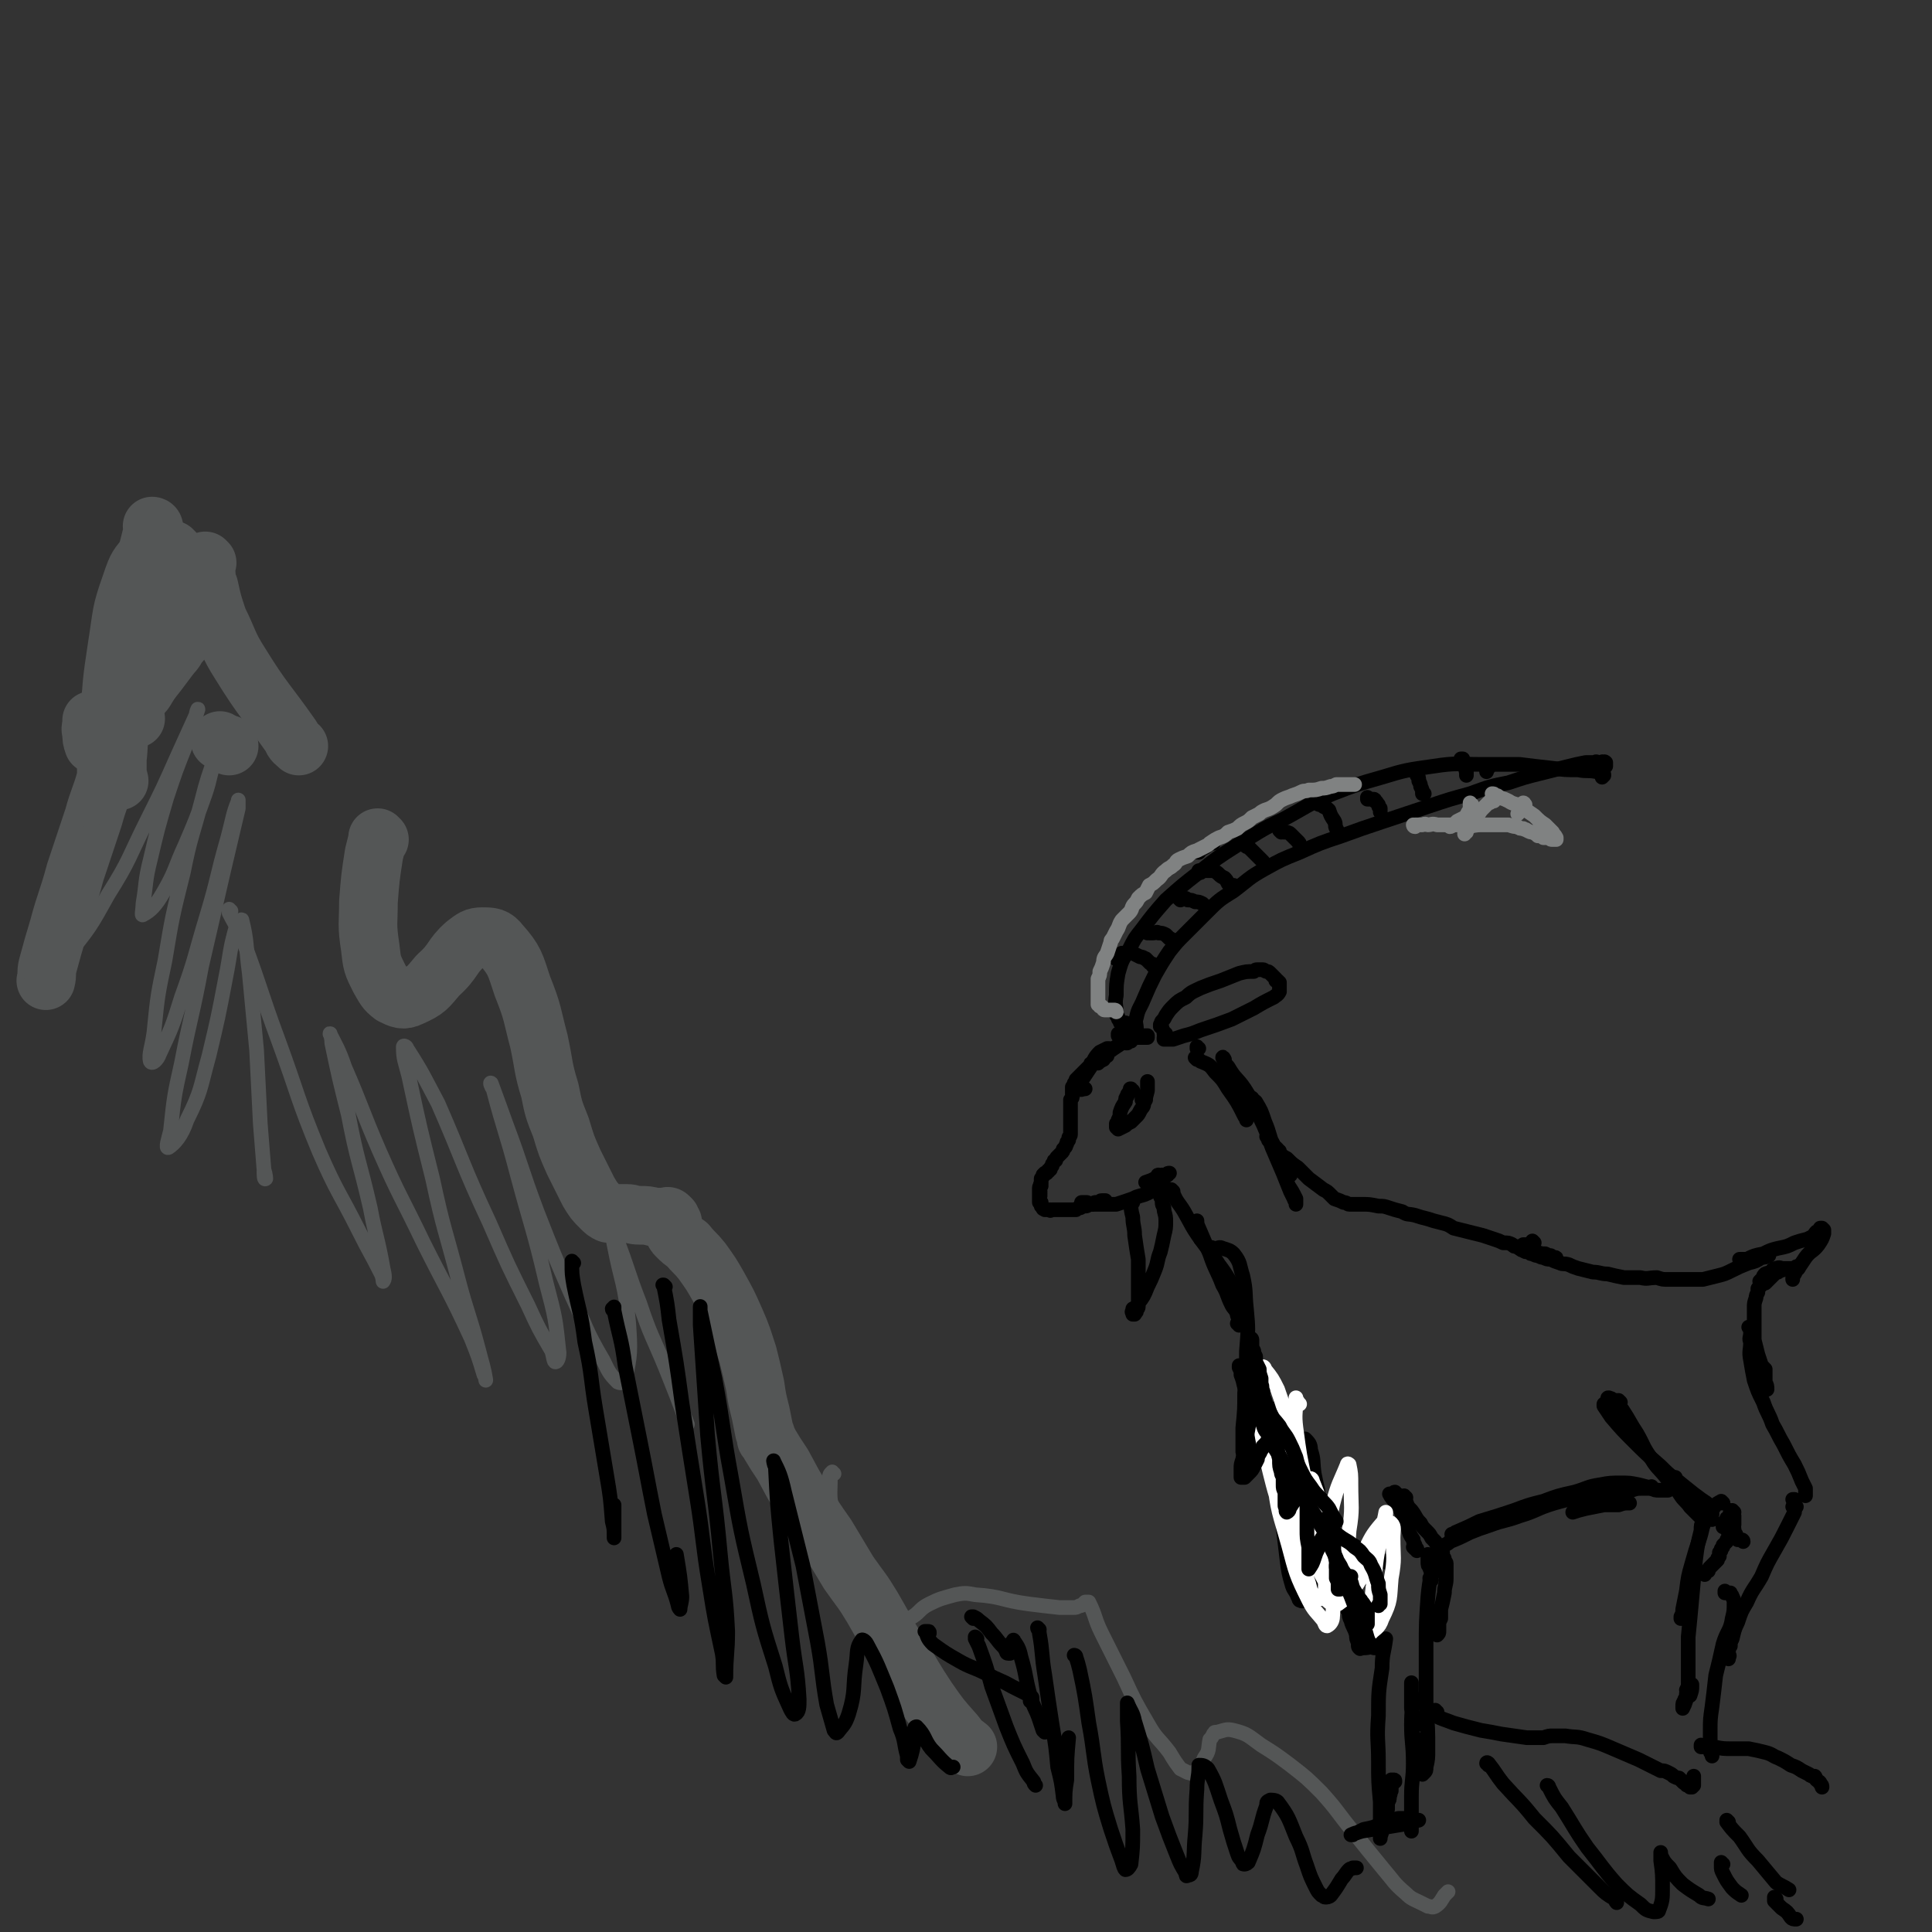 <svg viewBox='0 0 1054 1054' version='1.1' xmlns='http://www.w3.org/2000/svg' xmlns:xlink='http://www.w3.org/1999/xlink'><rect x="0" y="0" width="1054" height="1054" fill="#333333" stroke="none"/><g fill='none' stroke='rgb(84,86,86)' stroke-width='32' stroke-linecap='round' stroke-linejoin='round'><path d='M74,392c0,0 0,-1 -1,-1 0,0 0,0 0,0 -2,2 -2,1 -3,3 -4,3 -4,3 -6,8 -3,4 -2,5 -3,10 -1,3 -1,3 -2,6 0,1 0,1 -1,1 0,1 0,1 0,1 0,0 0,0 0,0 0,2 0,2 0,4 -3,11 -4,11 -7,22 -5,15 -5,15 -10,30 -4,15 -5,15 -9,30 -3,10 -3,10 -6,21 -1,4 0,4 -1,8 '/><path d='M65,426c0,-1 -1,-1 -1,-1 0,-1 0,-1 0,-1 0,-5 0,-5 0,-10 1,-8 0,-8 2,-15 1,-6 2,-7 5,-12 3,-6 4,-5 8,-10 3,-5 3,-5 7,-10 3,-4 3,-4 6,-8 3,-4 3,-3 5,-7 2,-2 2,-2 3,-4 0,-3 0,-3 1,-5 0,-3 0,-3 0,-5 0,-3 0,-3 0,-6 1,-3 1,-3 2,-6 0,-3 0,-3 1,-6 '/><path d='M113,307c0,0 -1,-1 -1,-1 0,0 0,0 0,0 0,0 0,0 0,1 0,1 0,1 0,2 1,6 0,6 2,11 2,9 2,9 5,18 6,12 5,13 12,24 13,21 14,20 28,40 1,3 2,3 4,5 '/><path d='M207,458c0,0 -1,-1 -1,-1 0,0 0,0 0,1 -1,4 -1,4 -2,8 -2,13 -2,13 -3,26 0,12 -1,12 1,25 1,9 1,9 5,17 3,5 3,6 7,9 4,2 6,3 10,1 9,-4 9,-5 15,-12 9,-8 7,-10 15,-17 4,-3 5,-4 9,-4 5,0 7,0 10,4 8,9 8,11 12,23 6,15 5,15 9,30 3,14 2,14 6,27 2,10 2,10 6,20 3,10 3,10 7,19 4,8 4,8 8,16 3,5 3,5 7,9 2,2 2,2 4,3 1,0 1,0 2,0 2,0 2,0 3,0 1,0 1,0 3,0 1,0 1,0 2,0 3,0 3,1 7,1 4,0 4,0 8,1 2,0 2,0 4,0 1,0 1,0 3,0 0,0 0,-1 1,0 0,0 0,0 1,1 0,0 0,0 0,0 0,1 0,1 1,2 0,2 0,2 1,4 0,2 0,2 1,3 3,3 3,3 6,5 4,5 4,4 8,9 5,7 5,7 9,14 5,9 5,9 9,18 4,9 4,10 7,19 2,8 2,8 4,17 1,7 1,7 3,15 1,5 1,5 2,10 1,2 1,2 1,4 1,1 1,1 2,3 3,5 3,5 7,11 5,9 5,10 11,19 6,10 6,10 13,20 6,10 6,10 12,20 7,10 7,9 13,19 7,12 7,13 14,24 8,13 8,14 16,26 7,10 7,10 15,19 3,4 3,4 7,7 '/><path d='M125,407c0,0 0,-1 -1,-1 0,0 1,0 0,0 0,0 -1,0 -1,0 -2,-1 -1,-1 -3,-2 '/><path d='M95,301c-1,0 -1,-1 -1,-1 -1,0 0,0 0,1 '/><path d='M84,288c0,0 -1,-1 -1,-1 0,0 1,0 1,1 -1,3 -1,3 -2,7 -3,12 -3,12 -6,24 -4,16 -3,16 -7,32 -4,14 -4,14 -8,28 -3,10 -3,10 -6,19 -1,4 -1,4 -3,7 -1,1 -1,1 -1,1 -1,-3 -1,-3 -1,-6 -1,-3 0,-3 0,-6 0,0 0,-1 0,-1 0,2 0,3 1,7 '/></g>
<g fill='none' stroke='rgb(84,86,86)' stroke-width='8' stroke-linecap='round' stroke-linejoin='round'><path d='M83,290c0,0 0,-1 -1,-1 0,0 0,0 -1,0 -4,2 -6,0 -8,4 -8,9 -9,10 -13,22 -6,17 -5,17 -8,36 -3,20 -3,20 -4,41 -1,15 -1,15 -1,31 0,7 1,7 2,14 1,2 1,1 2,3 0,1 0,1 0,1 -1,6 0,6 -2,12 -5,13 -5,13 -11,26 -6,16 -7,16 -13,33 -4,11 -5,11 -8,23 0,2 0,6 2,5 8,-6 10,-8 17,-18 13,-16 13,-16 23,-34 12,-19 11,-20 21,-40 9,-18 9,-18 17,-36 5,-11 5,-11 10,-22 0,-1 1,-4 1,-3 -2,6 -3,9 -6,18 -6,15 -6,15 -11,30 -5,17 -5,17 -9,34 -3,12 -2,12 -4,24 0,3 -1,7 0,6 4,-2 7,-5 11,-12 7,-12 6,-13 12,-26 6,-14 6,-14 11,-28 3,-9 2,-9 5,-17 0,-1 1,-3 0,-2 -3,9 -4,11 -7,23 -5,19 -6,19 -10,39 -6,24 -6,24 -10,48 -4,19 -4,19 -6,39 -1,8 -3,12 -2,16 1,2 4,-1 5,-4 7,-15 7,-15 12,-31 8,-22 7,-22 14,-45 6,-20 5,-20 11,-41 3,-11 3,-14 6,-21 0,-2 0,2 0,4 -4,17 -4,17 -8,34 -6,26 -6,26 -12,52 -5,27 -6,27 -11,53 -4,18 -4,18 -6,37 -1,4 -3,10 -1,9 3,-2 7,-6 10,-15 8,-16 7,-17 12,-35 5,-21 5,-21 9,-42 3,-15 2,-15 6,-29 1,-2 3,-4 3,-3 3,12 2,14 4,29 2,21 2,21 4,42 1,20 1,20 2,40 1,13 1,13 2,25 1,3 1,5 1,5 -1,1 -1,-2 -1,-4 '/><path d='M126,497c0,0 -1,-1 -1,-1 0,0 0,0 0,1 1,0 0,0 0,1 4,8 5,8 8,16 10,27 9,27 19,54 11,30 10,31 22,60 10,23 11,22 22,44 6,12 6,11 12,23 1,2 1,5 1,4 1,-1 1,-3 0,-7 -3,-17 -4,-17 -7,-33 -6,-26 -7,-25 -12,-51 -5,-20 -5,-20 -9,-39 0,-3 -1,-6 -1,-5 3,6 5,9 8,18 10,23 9,23 19,46 11,25 12,25 24,50 13,26 14,26 26,52 4,10 4,10 7,20 1,1 1,3 1,3 -1,-7 -2,-9 -4,-17 -5,-19 -6,-19 -11,-38 -7,-27 -8,-27 -14,-55 -7,-28 -7,-28 -13,-56 -2,-8 -3,-9 -3,-16 0,-1 2,0 2,1 9,14 9,15 17,30 14,32 13,33 28,65 10,23 10,23 21,45 6,13 6,13 13,25 1,3 1,6 2,6 1,0 2,-2 2,-5 -2,-19 -2,-19 -7,-38 -7,-30 -8,-30 -16,-60 -6,-23 -7,-23 -13,-46 -1,-1 -2,-4 -1,-3 3,8 4,11 8,22 9,24 8,24 17,48 9,23 9,23 19,46 8,17 7,18 17,35 3,6 3,7 8,12 2,1 4,0 4,-1 3,-14 3,-16 2,-31 -2,-22 -4,-22 -8,-43 -1,-6 -3,-12 -2,-13 0,-1 2,5 3,9 7,18 6,18 13,36 6,18 7,18 14,35 6,15 6,15 12,31 '/><path d='M455,804c-1,0 -1,-1 -1,-1 -1,1 -2,2 -1,3 0,10 -1,11 2,20 4,11 4,11 10,21 6,9 7,9 13,18 4,6 3,6 7,12 1,3 1,3 3,5 0,1 0,2 1,2 3,0 4,1 7,-1 6,-3 5,-5 11,-8 6,-3 7,-3 14,-5 5,-1 6,-1 11,0 15,1 14,3 29,5 8,1 8,1 17,2 4,0 4,0 8,0 1,0 1,0 3,-1 1,0 1,0 2,-1 0,0 0,0 1,-1 0,0 0,0 0,0 1,0 1,0 1,0 0,0 0,0 0,0 1,0 1,0 1,0 4,8 3,9 7,17 6,12 6,12 12,24 6,13 6,13 13,25 5,9 6,8 12,16 3,5 3,5 6,9 2,1 2,1 4,2 1,0 2,1 3,0 4,-3 4,-3 6,-8 3,-4 2,-5 3,-10 1,-1 1,-1 2,-3 1,-1 0,-1 2,-1 4,-1 5,-2 9,-1 8,2 8,3 15,8 8,5 8,5 16,11 9,7 9,7 17,15 9,10 8,10 17,21 8,10 8,10 17,21 6,7 5,7 12,13 3,3 4,3 8,5 2,1 2,1 4,2 2,0 2,1 4,0 3,-2 3,-3 5,-6 1,-1 1,-1 2,-2 '/></g>
<g fill='none' stroke='rgb(0,0,0)' stroke-width='8' stroke-linecap='round' stroke-linejoin='round'><path d='M619,565c0,0 -1,-1 -1,-1 0,0 0,0 0,0 0,1 0,0 0,1 0,0 0,0 0,1 -1,0 -1,0 -1,0 '/><path d='M617,568c0,-1 0,-1 -1,-1 0,0 1,0 1,0 0,0 0,0 0,0 0,0 0,0 0,0 -1,0 -1,1 -1,1 -1,0 -1,0 -1,1 0,0 0,0 -1,0 '/><path d='M616,568c0,0 -1,0 -1,-1 0,0 0,1 0,1 0,0 0,0 -1,0 -1,0 -1,0 -2,1 -3,2 -3,2 -6,4 -2,1 -2,2 -4,3 -1,1 -1,1 -1,2 -1,1 -1,1 -2,2 0,0 0,0 0,0 1,-1 1,-1 3,-2 '/><path d='M606,573c0,-1 -1,-1 -1,-1 0,0 0,0 0,0 0,0 0,0 0,0 0,0 0,0 -1,0 -2,1 -2,1 -4,2 -3,3 -3,4 -5,8 -2,3 -2,3 -4,6 -1,1 -1,1 -1,3 -1,1 -1,1 -1,2 0,1 0,1 0,1 1,1 1,0 3,0 '/><path d='M604,576c0,-1 -1,-1 -1,-1 0,-1 1,0 1,0 0,0 -1,0 -1,0 0,0 0,0 0,0 0,0 0,0 0,0 0,0 0,0 -1,0 0,1 0,1 0,1 -1,1 -1,1 -2,1 -1,1 -1,0 -2,1 -1,1 -1,1 -2,2 -1,0 -1,0 -1,1 -1,1 -1,1 -2,2 -1,1 -1,1 -2,2 -1,1 -1,1 -2,2 -1,1 -1,1 -2,2 0,1 0,1 -1,2 0,1 0,1 -1,2 0,1 0,1 0,2 0,1 0,1 0,2 0,1 0,1 0,1 0,1 0,1 -1,2 0,1 0,1 0,2 0,1 0,1 0,2 0,1 0,1 0,1 0,2 0,2 0,3 0,1 0,1 0,2 0,1 0,1 0,1 0,1 0,1 0,1 0,1 0,1 0,2 0,0 0,0 0,1 0,1 0,1 0,2 0,1 0,1 0,2 0,1 -1,1 -1,2 0,0 0,0 0,1 -1,1 -1,1 -1,2 -1,1 0,1 -1,2 0,0 0,0 -1,1 0,1 0,1 -1,2 -1,1 -1,1 -2,2 -1,1 -1,1 -1,2 -1,0 -1,0 -1,1 -1,1 -1,1 -1,2 -1,1 -1,1 -1,2 -1,0 -1,0 -1,1 -1,0 -1,0 -1,1 -1,0 -1,0 -1,0 -1,1 -1,1 -1,1 0,1 0,1 -1,2 0,0 0,0 0,0 0,0 0,0 0,0 0,1 0,1 0,1 0,1 0,1 0,1 0,1 0,1 0,1 -1,0 0,1 0,1 0,0 -1,0 -1,1 0,0 0,0 0,1 0,0 0,0 0,0 0,1 0,1 0,1 0,0 0,0 0,0 0,0 0,0 0,0 1,0 0,0 0,0 0,0 0,0 0,0 0,0 0,0 0,0 1,1 0,0 0,0 0,0 0,0 0,0 0,1 0,1 0,1 0,0 0,0 0,0 0,0 0,0 0,0 1,0 0,0 0,0 0,-1 0,0 0,0 0,0 0,0 0,0 0,0 0,0 0,0 1,1 0,0 0,0 0,0 0,0 0,0 0,0 0,0 0,1 0,0 0,0 0,0 0,0 0,0 0,0 0,0 0,0 0,0 0,0 0,0 0,0 1,1 0,0 0,0 0,0 0,0 0,0 0,0 0,1 0,1 0,0 0,0 0,0 0,0 0,0 0,0 0,1 0,1 0,1 0,0 0,0 0,0 0,0 0,0 0,1 0,0 0,0 0,0 0,0 0,0 0,1 0,0 0,0 1,0 0,1 0,1 0,1 0,0 0,0 0,0 0,1 0,1 0,1 0,0 0,0 1,1 0,0 0,0 0,0 0,1 0,0 1,1 0,0 0,0 1,0 0,0 0,0 1,0 0,0 0,0 1,0 0,1 0,0 1,0 1,0 1,0 2,0 1,0 1,0 2,0 1,0 1,0 2,0 0,0 0,0 1,0 1,0 1,0 2,0 1,0 1,0 2,0 1,0 1,0 2,0 1,-1 1,-1 2,-1 1,0 1,-1 1,-1 1,0 1,0 2,0 1,0 1,0 2,-1 1,0 1,0 2,0 1,-1 1,-1 2,-1 0,0 0,0 1,0 1,0 1,-1 2,-1 0,0 0,0 1,0 0,0 0,0 0,0 0,0 0,0 1,0 0,0 0,0 0,0 0,0 0,0 0,0 0,0 0,0 0,0 0,0 0,0 0,0 '/><path d='M591,657c0,0 -1,-1 -1,-1 0,0 0,0 0,0 0,1 0,0 0,0 0,0 0,0 0,0 0,1 0,0 0,0 0,0 0,0 0,0 0,0 0,0 0,0 0,1 0,0 0,0 0,0 0,0 0,0 0,0 0,0 0,0 0,1 0,0 0,0 0,0 0,0 0,0 0,0 0,0 0,0 0,1 0,0 0,0 0,0 0,0 0,0 0,0 0,0 0,0 0,0 0,0 0,0 1,0 1,0 1,0 1,0 1,0 1,0 1,0 1,0 1,0 1,1 1,1 2,1 1,0 1,0 2,0 1,0 1,0 2,0 2,0 2,0 3,0 4,0 4,0 7,0 3,-1 3,-1 6,-2 3,-1 3,-1 5,-2 3,-1 4,-1 6,-2 2,-1 2,-1 3,-3 1,-1 1,-1 2,-1 1,-1 1,-1 2,-2 0,0 0,0 0,-1 1,0 1,0 1,-1 0,0 0,0 0,0 0,0 0,0 0,0 1,0 1,0 1,0 0,0 0,0 0,0 0,-1 0,-1 0,-1 -2,1 -2,0 -5,1 -2,1 -2,1 -5,2 '/><path d='M611,565c0,0 -1,-1 -1,-1 0,0 0,1 0,1 0,0 0,0 0,0 1,0 1,0 1,0 1,0 1,0 1,0 1,0 1,0 1,0 1,0 1,0 2,0 1,0 1,0 2,0 1,0 1,0 2,0 1,0 1,0 1,0 1,0 1,0 1,0 1,0 1,0 1,0 1,0 1,0 1,0 1,0 1,0 1,0 0,0 0,0 1,0 0,0 0,0 1,0 0,0 0,0 0,0 0,0 0,0 0,0 0,0 0,0 0,0 0,0 0,0 0,1 0,0 0,0 0,0 -1,0 -1,0 -1,0 -1,0 -1,0 -1,0 -1,0 -1,0 -1,0 0,0 0,0 0,0 0,0 0,0 0,0 0,0 0,0 -1,0 0,0 0,0 0,0 0,0 0,0 0,0 0,0 0,0 0,0 -1,0 -1,0 -1,0 0,0 0,0 0,0 0,0 0,0 0,0 0,0 0,0 0,0 0,0 0,0 -1,0 0,0 0,0 0,0 0,0 0,0 0,0 0,0 0,0 0,0 0,0 0,0 0,0 0,0 0,0 0,0 0,0 -1,-1 -1,-1 0,0 0,1 1,1 '/><path d='M634,561c0,0 0,-1 -1,-1 0,0 0,0 0,0 0,0 0,0 0,0 0,0 0,0 0,-1 1,-1 0,-1 1,-2 1,-1 1,-1 2,-3 2,-3 2,-3 4,-5 3,-3 3,-3 7,-5 3,-3 4,-3 8,-5 5,-2 5,-2 11,-4 5,-2 5,-2 10,-4 4,-1 4,-1 8,-1 1,-1 1,-1 2,-1 2,0 2,0 3,0 1,0 1,1 2,1 1,0 1,0 2,1 0,0 0,0 1,1 0,0 0,0 1,1 0,0 0,0 1,1 0,0 0,0 0,1 1,0 1,0 1,0 1,1 1,1 1,1 0,1 0,1 0,2 0,0 0,0 0,1 0,1 0,1 0,2 -1,2 -2,2 -3,3 -6,3 -6,3 -11,6 -6,3 -6,3 -12,6 -8,3 -8,3 -17,6 -5,2 -5,2 -9,3 -3,1 -3,1 -6,2 -1,0 -1,0 -3,0 0,0 0,0 -1,0 0,0 -1,0 -1,0 0,0 0,0 0,-1 0,0 0,0 1,0 0,-1 0,-1 0,-1 0,-1 0,-1 0,-1 0,0 -1,0 -1,0 0,0 0,0 0,0 1,0 0,-1 0,-1 '/><path d='M615,559c-1,0 -1,-1 -1,-1 -1,0 0,0 0,1 0,0 0,0 0,0 -1,0 -1,0 -1,0 0,0 0,0 0,0 -1,-1 -1,0 -1,-1 -1,0 -1,0 -1,-1 -1,-1 -1,-1 -1,-2 -1,-1 -1,-1 -1,-2 0,-5 -1,-5 0,-10 0,-6 0,-6 1,-12 2,-7 2,-7 6,-13 3,-6 3,-6 7,-11 6,-8 6,-8 13,-16 9,-8 9,-8 18,-15 10,-8 10,-8 21,-15 12,-7 12,-8 25,-14 13,-7 13,-8 27,-14 13,-5 13,-5 27,-9 13,-4 14,-4 28,-6 13,-2 13,-1 26,-1 10,0 10,0 21,0 8,1 8,1 17,2 8,1 8,1 15,1 5,1 5,0 10,1 1,0 1,0 2,1 1,0 1,0 1,0 1,0 1,0 1,1 0,0 0,0 -1,1 0,0 0,0 0,0 '/><path d='M620,565c0,0 0,-1 -1,-1 0,0 1,1 1,1 0,0 0,0 0,0 0,0 0,0 0,-1 0,-1 0,-1 0,-2 0,-4 -1,-4 0,-7 1,-5 2,-5 4,-10 3,-7 3,-7 6,-13 4,-7 4,-7 8,-13 4,-5 4,-5 8,-9 6,-6 6,-6 12,-12 7,-7 7,-7 15,-12 8,-6 8,-7 17,-12 9,-5 9,-5 19,-9 11,-5 11,-5 23,-9 11,-4 11,-4 23,-8 12,-4 12,-4 24,-8 12,-4 12,-4 23,-7 11,-4 11,-4 21,-6 9,-3 9,-3 17,-5 8,-2 8,-2 16,-4 4,-1 4,-1 9,-2 3,0 3,0 5,0 1,-1 1,0 3,0 1,0 1,-1 2,0 0,0 0,-1 1,0 0,0 0,0 0,1 0,0 0,0 0,1 -1,0 -1,0 -1,0 -1,1 -1,1 -2,1 -1,1 -1,1 -2,1 -1,0 -1,0 -1,0 '/><path d='M654,465c-1,0 -1,-1 -1,-1 0,0 0,0 0,0 1,0 1,0 1,0 1,-1 1,-1 2,-1 2,-1 2,-1 3,-2 2,-1 2,-1 3,-1 '/><path d='M609,523c-1,0 -1,-1 -1,-1 0,0 0,0 0,0 0,0 0,0 0,0 1,-1 1,-1 2,-1 1,0 1,0 2,-1 3,0 3,0 6,0 2,1 2,1 4,2 2,0 2,1 3,1 1,1 1,1 2,2 1,1 1,1 2,1 0,1 0,1 0,1 '/><path d='M627,509c0,0 -1,-1 -1,-1 0,0 0,0 0,1 0,0 0,0 0,0 1,0 0,-1 0,-1 0,0 0,1 1,1 1,0 1,0 2,0 2,0 2,-1 3,0 2,0 2,0 4,1 1,1 1,1 2,2 1,0 1,1 3,1 0,0 0,0 0,0 '/><path d='M644,491c0,0 -1,-1 -1,-1 0,0 0,0 1,0 0,0 0,0 0,0 0,1 -1,0 -1,0 0,0 1,0 1,0 1,1 1,0 2,0 1,0 1,0 2,1 2,0 2,0 4,1 2,0 2,0 4,1 1,1 1,1 3,2 0,0 0,0 1,0 '/><path d='M655,476c0,-1 -1,-1 -1,-1 0,0 0,0 0,0 0,0 0,0 0,0 1,0 1,0 1,0 1,0 1,0 2,0 1,0 1,0 3,0 1,0 1,0 2,0 2,1 2,1 3,2 1,1 1,1 3,2 1,1 1,1 2,3 1,1 1,1 3,1 '/><path d='M679,461c0,0 -1,-1 -1,-1 0,0 1,0 1,1 0,0 0,0 0,0 0,0 0,0 0,0 0,0 0,0 0,0 1,1 1,1 2,1 1,1 1,1 2,2 1,1 1,1 2,2 1,1 1,1 2,2 1,1 1,1 2,2 '/><path d='M699,454c0,0 -1,-1 -1,-1 0,0 1,0 1,0 0,1 0,0 0,0 1,1 1,1 2,1 1,0 2,0 3,1 1,1 1,1 2,2 1,1 1,1 2,2 1,1 1,1 1,2 '/><path d='M720,439c0,0 -1,-1 -1,-1 0,0 0,1 1,1 0,0 0,0 0,0 1,0 1,0 2,1 2,1 2,1 3,2 1,3 1,3 3,6 1,2 0,2 1,4 1,2 1,2 1,3 '/><path d='M747,436c-1,0 -1,-1 -1,-1 0,0 0,0 0,1 0,0 0,0 0,0 1,0 1,0 1,0 1,0 1,0 2,0 1,0 1,0 1,1 1,0 1,1 2,2 0,1 0,1 1,2 0,1 0,1 0,2 '/><path d='M773,421c0,0 0,-1 -1,-1 0,0 1,0 1,0 0,1 0,1 0,1 0,1 0,1 0,2 1,1 1,1 1,3 1,2 1,2 1,3 1,2 1,2 1,4 1,0 1,0 1,0 '/><path d='M798,415c0,0 -1,-1 -1,-1 0,0 0,0 1,0 0,0 0,0 0,1 0,0 0,0 0,1 0,0 1,0 1,1 1,2 0,2 1,4 0,1 0,1 0,2 '/><path d='M812,419c0,0 -1,-1 -1,-1 0,0 0,0 0,0 1,1 0,1 0,1 0,1 0,1 0,1 0,1 0,1 0,1 '/><path d='M618,656c-1,0 -1,-1 -1,-1 -1,0 0,1 0,1 0,0 0,0 0,0 0,0 0,0 0,0 0,0 -1,-1 -1,-1 0,0 1,1 1,1 0,4 0,4 1,8 0,5 1,5 1,10 1,7 1,7 2,13 0,7 0,7 0,14 0,5 0,5 0,9 0,2 0,2 0,3 0,1 -1,1 -1,2 0,1 0,1 -1,1 0,0 0,0 0,1 -1,0 -1,0 -1,0 0,0 0,0 0,0 0,0 0,0 0,0 0,0 0,0 0,0 0,-1 0,-1 0,-1 0,0 -1,0 0,-1 0,0 0,0 0,-1 2,-1 2,-1 3,-3 3,-4 3,-4 5,-9 2,-4 2,-4 4,-9 2,-5 1,-5 3,-10 1,-4 1,-4 2,-9 1,-4 1,-4 1,-8 0,-4 -1,-4 -1,-7 0,-1 -1,-1 -1,-3 0,-1 0,-1 0,-2 -1,-1 -1,-1 -1,-2 0,0 0,0 0,-1 0,-1 0,-1 0,-1 0,-1 0,-1 0,-1 0,-1 0,-1 0,-1 0,0 0,0 0,0 0,0 0,0 0,0 '/><path d='M635,642c0,0 -1,-1 -1,-1 0,0 0,1 1,1 0,0 0,0 0,0 0,0 -1,-1 -1,-1 0,0 0,1 1,1 0,0 0,0 0,0 -1,0 -1,0 -1,0 0,0 0,0 -1,0 0,0 0,0 0,0 0,0 0,0 -1,0 0,0 0,0 0,0 0,0 0,0 0,0 0,0 0,-1 0,-1 -1,0 0,1 0,1 0,0 0,0 0,0 0,0 0,-1 0,-1 -1,0 0,1 0,1 0,0 0,0 0,0 1,0 1,0 1,0 1,0 1,0 2,-1 1,0 1,0 2,0 0,-1 0,-1 1,-1 '/><path d='M618,595c-1,0 -1,-1 -1,-1 -1,0 0,0 0,0 0,1 -1,1 -1,2 -1,1 -1,1 -1,2 -1,1 -1,1 -1,3 -2,3 -2,3 -3,6 0,2 0,2 -1,4 0,1 0,1 -1,2 0,1 0,1 0,2 1,1 1,1 1,1 2,-1 2,-1 4,-2 1,-1 1,-1 3,-2 2,-2 2,-2 3,-3 1,-1 1,-1 2,-3 1,-2 2,-2 2,-4 1,-3 1,-3 2,-7 0,-1 0,-2 0,-3 0,-1 0,-1 0,-2 0,0 0,0 0,0 '/><path d='M625,600c0,0 -1,-1 -1,-1 0,0 1,0 1,0 0,0 -1,0 -1,0 0,0 0,0 0,0 -1,0 -1,0 -1,1 0,0 0,0 0,0 '/><path d='M654,572c0,0 -1,0 -1,-1 0,0 0,1 0,1 0,0 0,0 0,0 '/><path d='M654,578c0,0 -1,0 -1,-1 0,0 0,1 0,1 0,0 0,0 0,0 0,0 0,0 0,0 0,0 0,0 0,0 0,0 -1,-1 -1,-1 1,1 2,1 3,2 5,2 5,2 8,6 4,4 4,4 7,9 5,7 5,7 9,15 1,1 1,1 1,2 '/><path d='M668,578c0,0 -1,-2 -1,-1 1,2 1,3 3,5 4,7 5,6 9,12 5,8 5,8 8,15 4,8 4,9 7,17 3,7 3,7 6,14 2,5 2,5 4,10 1,2 1,2 2,4 0,1 1,1 1,2 0,0 0,0 0,1 0,0 0,0 0,0 0,-2 0,-2 0,-3 -2,-4 -2,-4 -4,-7 -2,-5 -2,-5 -4,-10 -3,-6 -2,-7 -5,-13 -2,-5 -2,-5 -4,-10 -1,-4 -1,-4 -3,-7 -1,-2 -1,-2 -2,-4 0,-1 0,-1 -1,-2 -1,0 -1,0 -1,-1 0,0 0,-1 0,-1 0,1 1,1 2,2 3,5 3,5 5,11 3,7 2,7 5,14 3,5 4,5 7,11 1,2 1,2 2,4 '/><path d='M640,650c0,0 -1,-1 -1,-1 0,0 0,0 0,1 1,0 0,0 0,0 0,1 0,1 1,1 2,5 3,5 6,10 4,7 4,8 9,15 5,7 5,6 10,14 3,4 3,4 6,9 2,3 2,3 4,6 0,1 0,1 1,2 0,1 0,1 0,1 '/><path d='M699,631c0,0 -1,-1 -1,-1 0,0 0,0 0,0 0,0 0,0 0,0 0,0 0,0 0,0 0,0 0,0 0,-1 0,0 0,0 0,0 0,0 0,0 0,0 0,0 0,0 0,0 0,0 0,0 0,-1 0,0 0,0 0,0 0,0 0,0 -1,0 0,0 0,0 0,-1 0,0 0,0 -1,-1 0,0 0,0 0,0 -1,-1 -1,0 -1,-1 -1,0 -1,0 -1,-1 0,0 0,0 0,0 -1,-1 -1,-1 -1,-1 0,-1 0,-1 -1,-1 0,0 0,0 0,-1 0,0 0,0 0,-1 0,0 0,0 0,0 0,0 0,0 0,0 0,0 0,0 -1,0 0,0 1,0 1,0 0,0 0,0 0,0 0,0 0,0 -1,0 0,0 1,0 1,0 0,0 0,0 0,0 0,0 0,0 -1,0 0,0 1,0 1,0 0,1 0,1 1,2 1,1 1,1 2,3 1,2 1,2 3,4 2,2 2,2 4,3 3,3 3,3 6,5 3,3 3,3 6,6 4,3 4,3 8,6 2,1 2,1 4,3 1,1 1,1 2,2 3,1 3,1 5,2 2,0 2,1 3,1 4,0 4,0 7,0 4,0 4,0 9,1 3,0 3,0 6,1 3,1 3,1 7,2 3,2 3,1 7,2 3,1 3,1 7,2 3,1 3,1 7,2 4,1 4,1 7,3 4,1 4,1 8,2 4,1 4,1 8,2 3,1 3,1 6,2 3,1 3,1 5,2 3,0 3,0 5,1 1,1 1,1 2,1 2,1 2,1 4,2 4,0 4,0 7,1 3,1 3,1 5,1 2,1 2,1 3,1 1,1 1,1 2,1 1,0 1,0 1,1 '/><path d='M837,678c0,0 0,0 -1,-1 0,0 1,1 1,1 0,0 0,0 0,0 0,0 0,0 0,0 -1,0 -1,0 -1,1 0,0 0,0 0,0 -1,0 -1,0 -1,0 0,0 0,0 0,0 -1,0 -1,0 -1,0 0,0 0,0 -1,0 0,0 0,0 -1,0 0,0 0,0 -1,0 0,0 0,1 -1,1 0,0 0,0 0,0 -1,0 -1,0 -1,0 0,0 0,0 0,0 0,0 0,0 0,0 0,1 0,1 0,1 1,1 1,1 2,1 1,1 1,1 3,1 1,1 1,1 2,1 2,1 2,1 3,1 2,1 2,1 3,1 2,1 2,1 4,1 2,1 2,1 5,2 2,1 2,0 5,1 2,1 2,1 5,2 4,1 4,1 8,2 4,0 4,1 8,1 4,1 4,1 9,2 4,0 4,0 9,0 4,1 4,0 9,0 3,1 3,1 6,1 3,0 3,0 5,0 3,0 3,0 5,0 5,0 5,0 9,0 4,-1 4,-1 8,-2 4,-1 4,-1 8,-3 4,-2 4,-2 9,-4 4,-1 4,-1 7,-3 2,0 2,0 3,-1 1,0 1,0 1,0 '/><path d='M950,688c0,0 -1,-1 -1,-1 0,0 0,0 1,0 0,0 0,0 0,0 1,0 1,0 3,0 4,-2 4,-2 9,-3 4,-2 4,-2 8,-3 5,-1 5,-1 9,-3 3,-1 3,-1 7,-2 2,-1 2,-1 4,-2 0,-1 0,-1 1,-2 1,0 1,0 2,-1 0,0 0,0 0,-1 0,0 0,0 0,0 0,0 0,0 1,0 0,0 0,0 1,1 0,0 0,1 0,2 -1,3 -1,3 -3,6 -3,4 -4,3 -7,7 -2,3 -2,3 -4,6 -1,1 -1,1 -2,3 -1,1 -1,1 -1,2 0,1 0,1 0,1 '/><path d='M981,692c-1,0 -1,-1 -1,-1 0,0 0,1 0,1 0,0 0,0 -1,0 -1,0 -1,0 -1,0 -3,0 -3,0 -5,0 -2,0 -2,-1 -4,0 -2,0 -2,1 -3,2 -1,1 -1,0 -3,1 -1,1 -1,1 -1,2 -1,1 -1,1 -2,2 0,0 0,0 0,0 '/><path d='M972,693c0,0 0,-1 -1,-1 0,0 1,0 1,0 0,1 -1,0 -1,1 0,0 0,0 -1,1 0,0 0,0 -1,0 -1,1 -1,1 -2,2 -1,1 -1,1 -2,2 -1,1 -1,1 -2,2 -1,0 -1,0 -2,1 0,0 0,0 -1,1 0,0 0,0 -1,1 0,1 0,1 0,2 -1,2 -1,2 -1,3 -1,3 -1,3 -1,5 0,2 0,2 0,5 0,2 0,2 0,5 0,4 0,4 0,8 1,4 1,4 2,8 1,3 1,3 2,6 1,1 1,1 2,2 0,2 0,2 0,3 0,2 0,2 0,4 1,2 1,2 1,4 '/><path d='M955,725c0,0 -1,-1 -1,-1 0,0 1,0 1,1 0,0 0,0 0,0 0,0 0,0 0,0 0,0 0,0 0,0 -1,0 0,0 0,1 0,0 0,0 0,1 0,3 -1,3 0,5 0,5 -1,5 0,10 1,6 1,6 2,11 2,6 2,6 5,12 2,6 3,6 5,12 3,5 3,6 6,11 3,6 3,6 6,11 2,4 2,4 4,9 1,2 1,2 2,4 0,1 0,1 0,2 0,1 0,1 0,2 '/><path d='M979,819c0,0 0,-1 -1,-1 0,0 1,0 1,0 0,1 0,1 0,1 0,1 0,1 0,2 1,1 1,1 1,1 '/><path d='M979,823c0,0 -1,-1 -1,-1 0,0 1,0 1,1 0,0 0,0 0,0 0,0 0,0 0,0 0,1 0,1 0,2 -2,4 -2,4 -4,8 -3,6 -3,6 -7,13 -4,7 -4,7 -7,14 -4,7 -5,7 -8,14 -3,5 -3,5 -5,11 -2,4 -2,5 -3,9 -1,2 -1,2 -1,4 -1,1 -1,1 -1,2 0,1 0,1 0,2 0,0 0,0 0,1 0,0 1,0 0,1 0,0 0,0 0,1 '/><path d='M914,807c0,0 0,-1 -1,-1 0,0 1,0 1,0 0,0 -1,0 -1,0 0,0 0,0 0,0 0,1 0,1 0,1 0,1 0,1 0,2 2,4 2,4 4,7 2,3 3,3 5,6 2,2 2,2 3,3 1,1 1,1 2,2 0,0 1,1 1,0 0,0 0,-1 0,-2 -2,-4 -2,-4 -5,-7 -3,-5 -4,-4 -7,-8 -1,-1 -1,-1 -1,-2 -1,0 -1,0 -1,-1 0,0 0,0 0,0 1,2 2,1 3,3 4,4 4,4 7,8 3,3 3,3 6,6 1,2 2,2 3,3 0,1 0,1 1,2 0,0 0,0 0,0 '/><path d='M884,765c0,0 -1,-1 -1,-1 0,0 0,0 0,0 -1,1 -1,1 -1,0 -1,0 -1,0 -2,0 -1,-1 -1,-1 -1,-1 -1,0 -1,0 -1,0 -1,-1 -1,0 -1,0 0,0 1,-1 1,0 4,3 4,2 7,6 4,6 4,7 8,13 4,7 3,7 8,14 3,5 4,5 8,10 2,3 2,2 5,5 3,3 3,3 6,6 4,3 4,3 8,6 3,1 3,1 6,3 '/><path d='M876,767c-1,0 -1,-1 -1,-1 0,0 0,0 0,1 0,0 0,0 0,0 2,3 2,3 4,6 6,7 6,7 12,13 7,7 7,7 15,14 4,4 4,4 8,7 5,4 5,4 10,8 4,3 4,3 7,5 '/><path d='M946,825c0,0 -1,-1 -1,-1 0,0 0,0 0,0 0,1 0,0 -1,0 '/><path d='M940,820c0,0 -1,-1 -1,-1 0,0 0,0 0,1 0,0 0,0 0,0 0,0 0,0 -1,0 0,0 0,-1 0,0 -1,0 -1,0 -2,1 -2,3 -3,3 -5,7 -3,6 -2,6 -4,12 -2,6 -2,6 -4,13 -2,7 -2,7 -3,15 -1,5 -1,5 -2,10 0,2 0,2 -1,4 0,0 0,0 0,1 0,0 0,0 0,0 1,0 1,0 1,0 1,-1 1,-1 2,-3 '/><path d='M930,859c0,-1 -1,-1 -1,-1 0,0 1,0 1,0 0,0 0,0 0,0 1,-1 1,-1 2,-1 0,-1 0,-1 1,-2 1,-1 1,-1 2,-2 1,-1 1,-1 2,-2 0,-1 0,-1 1,-2 0,-1 0,-1 0,-2 1,-1 1,-1 1,-2 1,-1 1,-1 1,-2 1,-1 1,-1 1,-1 1,-1 1,-1 1,-1 0,-1 0,-1 1,-2 0,-1 0,-1 0,-1 0,-1 0,-1 0,-2 0,0 0,0 1,0 0,-1 0,-1 0,-1 0,-1 0,-1 0,-1 0,0 1,0 1,0 0,0 0,0 1,0 '/><path d='M951,841c0,-1 -1,-1 -1,-1 0,0 0,0 0,0 0,0 0,0 -1,0 0,0 0,0 -1,0 0,0 0,0 -1,-1 0,-1 0,-1 0,-2 -1,-1 -1,-1 -1,-2 -1,-2 0,-2 0,-3 0,-1 0,-1 0,-2 0,-1 0,-1 0,-1 0,-1 0,-1 0,-1 0,0 0,-1 0,-1 0,0 0,0 -1,0 0,0 0,0 0,0 -1,0 -1,0 -1,0 -1,0 -1,0 -1,1 -1,0 -1,0 -1,1 0,0 0,0 -1,1 0,1 0,1 -1,1 0,1 0,1 0,2 0,0 0,0 0,0 '/><path d='M941,904c0,0 -1,-1 -1,-1 0,0 1,1 1,1 0,0 0,0 0,-1 0,0 0,0 0,0 '/><path d='M942,869c0,0 -1,0 -1,-1 0,0 0,1 0,1 0,0 0,0 0,0 1,0 1,0 1,0 0,0 0,0 1,0 0,0 0,0 1,0 0,1 1,1 1,2 1,2 1,2 1,3 0,5 0,5 -1,9 -1,7 -3,7 -5,14 -2,9 -2,9 -4,17 -1,9 -1,9 -2,17 -1,7 -1,7 -1,13 0,4 0,4 0,8 0,1 0,1 0,3 0,1 0,1 1,2 0,0 0,0 0,1 '/><path d='M930,830c0,-1 -1,-1 -1,-1 0,-1 0,0 1,0 0,0 0,0 0,0 -1,0 -1,0 -1,1 -1,2 -1,2 -1,5 -2,8 -2,8 -3,16 -1,10 -1,10 -2,21 -1,11 -1,11 -2,21 0,8 0,8 0,16 0,5 0,5 0,10 0,1 0,1 -1,3 0,1 1,1 0,2 0,1 0,1 0,2 -1,1 -1,1 -1,2 -1,1 -1,1 -1,3 0,0 0,0 0,1 0,0 0,0 0,0 1,-2 1,-2 2,-5 1,-2 1,-2 2,-4 1,-2 1,-2 1,-3 0,-1 0,-1 0,-1 0,0 0,1 0,1 0,2 0,2 -1,5 '/><path d='M902,812c-1,0 -1,-1 -1,-1 -1,0 0,1 0,1 0,0 -1,0 -1,0 -1,0 -1,0 -1,0 -1,0 -1,0 -3,0 -3,0 -3,0 -6,1 -4,0 -4,0 -7,1 -2,1 -2,1 -4,2 -1,0 -1,0 -1,0 '/><path d='M912,812c-1,0 -1,-1 -1,-1 0,0 0,0 0,0 0,1 0,1 0,1 -1,1 -1,0 -1,1 -1,0 -1,0 -1,0 -1,0 -1,0 -2,0 -1,0 -1,0 -2,0 -2,0 -2,0 -4,-1 -3,-1 -3,-1 -7,-2 -5,-1 -5,-1 -10,-1 -5,0 -6,0 -11,1 -7,1 -7,2 -14,4 -9,2 -9,2 -17,5 -8,2 -8,2 -16,5 -9,3 -9,3 -19,6 -6,3 -6,3 -13,6 -1,1 -1,1 -2,1 '/><path d='M656,677c0,0 0,0 -1,-1 0,0 1,0 1,0 0,-1 0,-1 -1,-2 0,-1 0,-1 -1,-1 0,-1 0,-1 0,-2 -1,-1 -1,-1 -1,-2 0,-1 0,-1 0,-2 0,0 0,0 0,0 0,-1 0,-1 0,-1 0,1 0,2 1,4 3,7 3,7 6,14 3,9 4,9 7,17 3,5 2,5 5,11 1,2 2,2 3,5 0,1 0,1 1,2 0,1 0,1 0,1 0,1 0,1 0,2 0,0 0,0 0,0 0,0 0,0 0,0 0,1 -1,0 -1,0 0,0 1,0 1,0 0,0 0,0 0,0 0,1 -1,0 -1,0 0,0 1,0 1,0 0,0 0,0 0,0 0,1 -1,0 -1,0 0,0 1,0 1,0 0,0 0,0 0,0 0,1 -1,0 -1,0 0,0 1,0 1,0 0,0 0,0 0,0 0,1 -1,0 -1,0 0,0 1,0 1,0 0,0 0,0 0,0 0,1 -1,0 -1,0 0,0 1,0 1,0 0,0 0,0 0,0 0,1 -1,0 -1,0 0,0 1,0 1,1 0,0 0,0 0,0 '/><path d='M662,682c0,-1 -1,-1 -1,-1 0,-1 0,0 1,0 0,0 0,0 1,0 2,0 2,-1 4,0 3,1 4,1 6,3 4,5 3,6 5,12 2,9 1,9 2,18 1,11 1,11 0,23 0,11 0,11 -1,23 0,9 0,9 -1,19 0,5 0,5 0,10 0,1 0,1 0,2 0,1 0,1 0,1 1,-1 2,-1 4,-3 3,-6 3,-6 6,-12 2,-3 2,-3 3,-6 1,-1 1,-1 2,-1 0,-1 0,-1 1,-1 1,0 1,-1 2,0 2,3 1,3 2,7 2,4 2,4 4,8 1,1 0,1 1,2 1,1 1,2 2,2 1,0 2,0 3,0 2,-1 1,-1 3,-2 0,-1 1,-1 1,-1 2,2 3,3 3,6 2,6 1,6 2,13 1,5 1,5 2,9 0,2 0,2 1,4 0,1 0,1 1,1 0,1 0,1 0,1 1,1 1,1 1,1 0,0 0,0 0,0 0,0 0,0 0,1 0,0 0,0 0,0 0,0 0,0 0,0 0,0 -1,0 -1,-1 0,0 1,0 1,0 0,0 0,0 -1,-1 0,0 0,0 0,-1 -1,0 -1,0 -1,-1 '/><path d='M697,793c0,0 -1,-1 -1,-1 0,0 0,0 1,0 0,0 0,0 0,0 0,1 -1,0 -1,0 0,1 1,1 1,3 2,8 2,8 2,16 1,11 0,11 1,22 1,8 1,9 2,17 1,8 1,8 3,15 1,3 2,3 3,6 1,1 0,1 1,2 1,0 1,1 2,0 4,-2 4,-2 7,-5 1,-1 0,-1 2,-3 0,0 0,0 1,0 3,0 3,-1 5,1 3,2 3,3 5,5 1,2 1,2 3,4 0,1 0,1 0,2 1,1 1,1 1,1 0,0 0,0 1,0 0,1 -1,1 0,1 0,3 0,3 1,5 1,4 2,4 3,8 0,2 0,2 1,4 0,1 0,1 1,2 0,1 0,1 0,1 0,0 0,0 0,0 0,1 0,0 0,0 '/><path d='M762,815c-1,0 -1,-1 -1,-1 -1,0 0,1 -1,1 0,0 0,0 -1,0 0,0 0,0 -1,0 0,0 0,0 0,0 -1,0 -1,0 0,0 2,4 3,3 5,7 3,5 2,6 5,11 1,4 1,4 3,7 0,1 0,1 1,3 0,1 0,1 0,2 1,0 1,0 1,1 0,0 0,0 0,0 0,0 0,0 0,0 0,0 0,0 0,0 0,-1 0,-1 0,-1 0,0 0,0 -1,0 0,0 0,0 0,0 0,0 0,0 0,0 0,0 0,0 0,0 0,0 0,0 -1,-1 '/><path d='M781,862c0,0 0,-1 -1,-1 0,0 0,0 1,1 '/><path d='M781,852c0,0 -1,-1 -1,-1 0,0 0,0 0,0 0,-1 0,-1 -1,-1 0,-1 0,-1 0,-2 0,0 0,0 0,0 0,0 0,0 0,0 0,2 0,2 0,4 0,2 0,2 1,3 0,1 0,1 1,2 1,1 1,1 2,0 0,0 1,0 1,0 1,-1 1,-2 1,-3 0,-1 0,-1 0,-2 0,-1 0,-1 0,-2 0,-1 0,-1 -1,-1 0,-1 0,-1 -1,-1 0,0 0,-1 0,0 -1,0 -1,1 -1,2 -1,10 -2,10 -3,21 -1,14 -1,14 -1,29 0,15 0,16 0,31 1,12 1,12 1,24 0,4 0,5 -1,9 0,2 0,2 -1,3 0,0 -1,1 -1,1 -2,-2 -2,-3 -3,-6 -1,-4 0,-5 -1,-9 0,-2 0,-2 0,-5 '/><path d='M742,899c0,0 0,-1 -1,-1 0,0 0,1 1,1 1,0 1,0 1,0 3,0 3,0 6,-1 1,-1 1,-1 3,-1 1,-1 1,-1 2,-2 1,0 1,0 2,-1 0,0 0,0 0,0 0,0 0,0 0,0 -1,8 -2,8 -2,16 -2,13 -2,13 -2,26 -1,13 0,13 0,25 0,11 0,11 1,22 0,6 0,6 0,12 0,3 0,3 0,5 0,1 0,1 0,2 0,1 0,1 0,1 0,0 0,0 0,0 0,0 0,0 0,-1 1,-3 1,-2 1,-5 1,-2 1,-2 1,-3 0,-2 0,-2 1,-4 0,-1 0,-1 1,-3 0,-2 0,-2 0,-4 1,-1 1,-1 1,-3 1,-2 0,-2 1,-3 0,-1 0,-1 0,-3 1,0 0,0 0,-1 0,-1 0,-1 0,-1 0,0 0,0 0,0 0,0 0,0 0,0 0,-1 0,-1 0,-1 1,0 1,0 1,0 0,0 0,0 0,0 0,0 0,0 0,0 0,0 0,0 0,0 1,0 1,0 1,1 '/><path d='M773,941c0,0 -1,0 -1,-1 0,0 0,0 0,0 -1,-2 -1,-2 -1,-4 -1,-3 -1,-3 -1,-5 0,-2 0,-2 0,-3 0,-2 0,-2 0,-3 0,-2 0,-2 0,-3 0,-2 0,-2 0,-3 0,0 0,-1 0,-1 0,2 0,3 0,5 1,9 0,9 0,18 0,10 1,10 1,21 0,9 -1,9 -1,18 0,7 0,7 0,14 0,2 0,2 0,3 0,1 0,1 0,2 0,0 0,0 0,0 0,0 0,-1 0,-1 0,-1 0,-1 0,-2 0,-1 0,-1 0,-1 0,-1 0,-1 0,-1 0,0 0,0 0,-1 0,0 0,0 0,0 0,0 0,0 0,-1 -1,0 -1,0 -1,0 -3,0 -3,0 -6,0 -5,1 -5,2 -9,3 -5,2 -5,2 -10,3 -2,1 -2,1 -4,2 -1,0 -1,0 -2,1 0,0 -1,0 -1,0 2,-1 3,-1 6,-2 6,-1 6,-1 12,-2 6,-1 6,-1 12,-2 3,-1 3,-1 7,-2 '/><path d='M787,845c0,0 -1,0 -1,-1 0,0 1,1 1,1 0,0 0,0 0,0 0,-1 0,-1 0,-1 0,-1 1,-1 1,-1 2,-1 2,-1 3,-2 5,-2 5,-2 11,-5 5,-2 5,-2 11,-4 8,-3 8,-2 16,-5 10,-3 9,-4 19,-7 7,-2 8,-2 15,-4 5,-1 6,-1 11,-1 4,0 4,0 8,1 2,1 2,1 5,2 1,0 0,1 1,1 1,1 1,1 1,1 0,0 0,0 0,0 0,0 0,0 0,0 -3,0 -3,0 -6,1 -4,0 -4,0 -8,0 -5,1 -5,1 -10,2 -4,1 -4,1 -7,2 '/><path d='M682,773c0,0 -1,-1 -1,-1 0,0 0,0 0,0 0,0 0,0 -1,0 0,0 0,0 0,0 1,1 1,1 2,3 4,9 3,10 7,19 5,11 5,11 10,22 5,9 5,9 12,18 4,5 4,5 10,10 3,2 3,2 7,4 2,0 2,0 4,0 1,1 1,0 2,0 1,0 1,0 1,0 1,0 1,0 1,0 1,0 1,0 1,0 0,1 0,1 1,1 0,1 0,1 1,1 0,1 1,1 1,1 1,1 1,0 2,1 1,2 1,2 2,4 1,2 1,2 1,4 0,1 0,1 1,1 0,0 -1,0 -1,0 -2,-3 -2,-3 -4,-7 -3,-4 -3,-4 -6,-9 -3,-3 -3,-3 -5,-6 -1,0 -1,0 -1,-1 -1,0 -1,0 -1,0 1,0 1,0 2,0 5,3 5,3 10,6 5,3 5,3 11,6 5,2 5,2 9,4 '/><path d='M784,934c-1,0 -1,-1 -1,-1 -1,0 0,1 0,2 0,0 -1,0 0,1 4,2 5,2 10,4 7,2 7,2 15,4 6,1 6,1 11,2 7,1 7,1 14,2 5,0 5,0 9,0 3,-1 3,-1 5,-1 1,0 1,0 2,0 1,0 1,0 1,0 1,0 1,0 1,0 0,0 0,0 1,0 1,0 1,0 2,0 6,1 6,0 12,2 7,2 7,2 14,5 7,3 7,3 14,6 6,3 6,3 12,6 2,0 2,0 4,1 2,1 2,1 3,2 2,1 2,1 3,1 1,1 1,1 2,2 1,1 1,1 2,1 0,1 0,1 1,1 0,0 0,0 1,1 0,0 0,0 0,0 1,0 1,0 1,0 1,-1 1,-1 1,-1 0,-1 0,-1 0,-2 0,-2 0,-2 0,-3 0,0 0,0 0,0 '/><path d='M929,953c0,0 -1,-1 -1,-1 0,0 0,0 0,0 0,0 0,0 0,0 0,0 0,1 0,1 3,0 4,0 7,0 5,1 5,1 10,1 4,0 4,0 9,0 5,1 5,1 9,2 4,1 4,2 7,3 4,2 4,2 7,4 3,1 3,1 6,3 2,1 2,1 4,2 1,1 1,1 3,1 1,1 0,1 1,2 1,1 2,1 2,2 1,1 1,1 1,2 '/></g>
<g fill='none' stroke='rgb(128,130,130)' stroke-width='8' stroke-linecap='round' stroke-linejoin='round'><path d='M609,552c0,-1 -1,-1 -1,-1 0,0 0,0 0,0 0,0 0,0 0,0 -1,0 -1,0 -1,0 -1,0 -1,0 -1,0 0,0 0,0 -1,0 0,0 0,0 -1,0 0,0 0,0 0,0 -1,0 -1,0 -1,0 -1,0 -1,0 -1,-1 0,0 0,0 -1,-1 0,0 0,0 -1,0 0,-1 0,-1 -1,-1 0,-1 0,-1 0,-2 0,-2 0,-2 0,-3 0,-3 0,-3 0,-5 0,-2 0,-2 0,-4 1,-2 1,-2 1,-4 1,-2 1,-2 2,-5 0,-3 1,-3 2,-5 1,-3 1,-3 2,-6 0,-1 0,-1 1,-2 1,-2 1,-2 2,-4 2,-3 1,-3 3,-6 2,-2 2,-2 4,-4 2,-2 1,-3 3,-5 1,-1 1,-1 2,-3 2,-2 2,-2 4,-3 1,-2 1,-2 2,-4 2,-1 2,-1 4,-3 3,-2 2,-3 5,-5 2,-2 2,-1 4,-3 2,-1 1,-2 3,-3 2,-1 2,-1 5,-2 2,-2 2,-2 5,-3 2,-1 2,-1 4,-2 2,-1 2,-1 3,-2 3,-2 3,-2 5,-3 3,-1 3,-1 5,-3 3,-1 3,-1 5,-2 2,-2 2,-2 4,-3 2,-1 2,-1 4,-3 2,-1 2,-1 4,-2 1,-1 1,-1 3,-2 3,-1 3,-1 6,-3 2,-2 2,-2 4,-3 2,-1 3,-1 5,-2 3,-1 3,-1 5,-2 2,-1 2,0 4,-1 4,0 4,0 7,-1 2,0 2,0 5,-1 1,0 1,0 3,-1 1,0 1,0 2,0 2,0 2,0 3,0 1,0 1,0 3,0 1,0 1,0 2,0 '/><path d='M772,451c-1,0 -1,-1 -1,-1 0,0 0,0 0,0 1,1 1,0 1,0 1,0 1,0 2,0 1,0 1,0 2,0 2,-1 2,0 3,0 2,0 2,-1 5,0 4,0 4,0 8,0 4,0 4,0 8,0 4,1 4,0 8,0 4,0 4,0 8,0 3,0 4,0 7,0 3,1 3,1 5,1 1,1 1,1 3,1 1,1 1,0 2,1 2,1 2,1 3,1 2,1 2,1 3,2 2,0 2,0 3,1 1,0 1,0 3,0 1,1 1,1 2,1 1,0 1,0 2,0 0,0 0,0 0,0 0,0 0,0 0,0 0,-1 0,-1 0,-1 -1,-2 -1,-1 -2,-3 -2,-2 -2,-2 -4,-4 -3,-2 -3,-2 -6,-5 -3,-2 -3,-2 -7,-5 -4,-2 -4,-1 -7,-3 -2,-1 -2,-1 -5,-2 -1,-1 -1,-1 -2,-1 -1,-1 -1,-1 -2,-1 '/><path d='M803,439c0,0 -1,0 -1,-1 0,0 0,1 0,1 0,0 0,0 0,0 0,0 0,0 0,1 0,0 1,0 0,1 0,1 0,1 -1,2 -1,2 -1,2 -2,3 -2,1 -2,1 -4,2 -1,1 -1,1 -2,2 -1,0 -1,1 -2,1 '/><path d='M815,437c-1,0 -1,-1 -1,-1 -1,0 0,1 0,1 0,0 0,0 -1,0 0,1 0,1 -1,1 -2,2 -2,2 -4,4 -2,3 -2,3 -4,6 -1,2 -2,2 -3,4 -1,1 -1,1 -1,2 -1,0 -1,0 -1,1 '/><path d='M832,439c0,0 -1,-1 -1,-1 0,0 1,0 0,1 0,0 0,0 0,0 -1,0 -1,0 -1,1 0,1 0,1 -1,2 0,1 0,1 -1,2 '/></g>
<g fill='none' stroke='rgb(255,255,255)' stroke-width='8' stroke-linecap='round' stroke-linejoin='round'><path d='M709,766c0,0 0,0 -1,-1 0,0 0,-1 -1,-1 0,-1 0,-1 0,-1 0,0 0,-1 0,0 0,8 -1,8 0,16 2,15 2,15 5,29 3,16 4,15 8,31 3,11 3,11 6,21 1,4 1,4 2,7 0,0 0,1 0,1 0,-1 0,-2 0,-4 -2,-10 -2,-10 -5,-20 -3,-12 -4,-11 -8,-22 -4,-11 -3,-12 -6,-23 -1,-3 -2,-3 -3,-5 -1,0 -1,0 -1,1 0,12 -1,12 2,24 2,14 3,14 7,27 4,9 5,9 9,17 2,3 2,3 3,5 0,0 0,1 0,0 1,-8 2,-9 1,-17 -3,-13 -4,-12 -9,-25 -5,-17 -5,-17 -11,-34 -5,-17 -4,-17 -10,-34 -3,-6 -3,-6 -7,-11 0,-1 -1,-2 -2,-1 -1,10 -2,11 -1,23 1,15 2,16 5,31 4,16 4,16 10,32 3,8 4,8 8,15 1,2 1,2 2,3 0,1 0,1 0,1 -1,-6 -1,-7 -2,-14 -2,-14 -3,-14 -5,-28 -3,-14 -3,-14 -6,-28 -1,-3 -2,-4 -3,-6 -1,-1 -1,0 -1,1 0,15 -1,15 0,30 2,19 3,19 8,37 4,15 4,16 11,30 3,6 4,6 8,11 1,2 1,3 2,3 2,-1 3,-3 3,-5 1,-13 1,-13 0,-25 -1,-15 -2,-15 -5,-29 -2,-10 -2,-10 -6,-20 0,-1 -1,-2 -2,-1 -2,6 -3,7 -4,14 -1,13 -1,13 0,25 1,10 1,10 4,18 1,4 1,5 4,7 2,1 3,2 5,0 6,-4 7,-6 10,-14 4,-10 2,-11 3,-22 2,-12 1,-13 1,-25 0,-6 0,-6 -1,-11 0,0 -1,-1 -1,0 -4,10 -5,10 -8,22 -3,14 -2,14 -3,28 -1,10 -1,10 -1,19 0,3 0,4 1,5 2,2 4,3 6,2 7,-5 8,-7 13,-15 5,-8 5,-9 9,-19 2,-7 2,-7 4,-15 0,-1 0,-1 0,-1 -1,6 -2,7 -3,15 -3,13 -2,13 -4,26 -1,10 -1,10 -2,20 -1,3 -1,3 -1,5 0,1 0,2 1,1 3,-4 5,-3 7,-9 5,-10 4,-11 5,-22 2,-11 1,-11 1,-22 0,-4 1,-6 -1,-8 -1,-1 -3,-1 -5,0 -6,7 -6,8 -10,16 -4,7 -2,7 -5,13 -2,5 -2,5 -4,9 '/></g>
<g fill='none' stroke='rgb(0,0,0)' stroke-width='8' stroke-linecap='round' stroke-linejoin='round'><path d='M683,731c0,0 -1,-1 -1,-1 0,0 1,0 1,1 0,0 0,0 0,1 0,1 0,1 0,2 0,1 0,1 1,3 0,1 0,1 1,3 0,2 0,2 0,3 1,2 1,2 2,4 0,2 0,2 1,5 0,1 0,1 0,3 1,2 0,2 1,4 0,3 0,3 1,5 1,4 1,4 3,7 2,4 2,3 5,7 2,4 3,4 5,8 2,4 2,4 4,9 1,4 1,4 3,8 2,4 2,4 5,8 2,3 2,3 5,6 2,3 3,3 5,6 2,4 2,4 4,7 '/><path d='M677,746c0,0 -1,-1 -1,-1 0,0 0,0 0,1 1,2 1,2 1,4 2,5 1,5 3,9 2,5 3,5 5,10 2,4 2,4 4,8 1,4 2,4 4,7 2,3 1,4 3,7 2,3 2,3 4,7 1,2 2,2 3,5 2,2 1,3 3,5 2,4 2,4 4,8 2,4 3,3 5,7 2,3 2,3 4,6 2,4 2,4 4,7 1,3 1,3 2,6 2,4 2,4 4,8 1,3 2,3 3,6 2,3 2,3 4,5 2,3 1,4 3,7 1,2 1,1 2,3 1,2 1,1 2,3 1,1 1,1 1,2 1,0 1,1 1,1 1,1 1,1 1,1 0,1 0,1 0,2 0,1 0,1 0,2 0,1 0,1 0,1 0,1 0,1 0,2 0,0 0,0 0,1 0,0 0,0 0,0 '/><path d='M730,855c0,0 -1,-1 -1,-1 0,0 1,0 1,0 0,0 -1,0 -1,0 0,0 0,1 0,1 2,3 2,2 3,5 4,8 4,8 7,16 3,6 3,6 5,12 2,4 1,4 3,8 1,1 1,1 2,2 0,1 0,1 1,1 0,1 0,1 0,0 1,0 1,0 1,0 '/><path d='M767,817c-1,0 -1,-1 -1,-1 -1,0 0,0 0,1 0,0 0,0 0,1 0,0 0,0 1,1 1,3 1,3 3,5 3,4 2,4 5,7 1,2 1,2 3,4 2,2 2,2 3,4 1,1 1,1 2,2 1,2 1,2 2,3 0,1 0,1 1,2 0,0 0,0 1,1 0,1 0,1 0,2 1,1 1,1 1,2 0,1 1,1 1,2 0,1 0,1 0,2 0,3 0,3 0,6 0,4 -1,4 -1,8 -1,5 -1,5 -2,9 0,3 0,3 0,5 -1,2 -1,2 -1,4 0,1 0,1 0,3 0,1 0,1 -1,2 '/><path d='M722,830c0,0 -1,-1 -1,-1 0,0 0,0 0,1 1,0 0,0 0,1 2,1 2,1 4,3 3,2 3,2 7,5 3,2 4,2 7,5 3,2 3,2 5,5 2,2 3,2 4,5 3,5 2,5 4,10 0,3 0,3 1,6 0,2 0,2 0,3 0,1 0,1 0,2 0,0 -1,0 -1,1 '/><path d='M681,746c0,0 0,-1 -1,-1 0,0 1,1 1,1 0,0 0,0 0,0 0,0 0,0 0,0 0,0 0,0 0,0 1,0 1,0 1,1 0,0 0,0 0,1 0,3 1,3 1,6 0,4 0,4 0,8 -1,6 -1,6 -1,11 -1,6 -1,6 -2,11 -1,6 -1,6 -2,12 -1,3 -1,3 -1,5 0,1 0,1 0,2 0,1 0,1 0,2 0,0 0,0 0,1 0,0 0,0 1,0 0,0 1,0 1,0 1,-1 1,-1 2,-2 2,-2 2,-2 3,-4 1,-2 1,-2 2,-4 0,-1 0,-1 1,-3 1,-1 0,-1 1,-2 1,-1 1,-1 1,-2 1,-1 1,-1 2,-2 0,-1 1,0 2,-1 0,0 0,0 1,-1 0,0 0,0 1,0 0,0 0,0 0,0 1,1 1,2 2,3 0,4 0,4 1,8 0,4 0,4 1,7 0,2 1,2 1,3 0,2 0,2 0,4 0,2 0,2 1,4 0,2 0,2 0,4 0,2 0,2 0,3 0,1 0,1 1,2 0,1 -1,1 0,2 0,0 0,0 0,0 2,-1 1,-2 2,-3 2,-3 2,-3 3,-5 0,-2 0,-2 1,-3 1,-1 1,-1 1,-2 1,-1 1,-1 1,-2 1,0 1,0 1,0 0,0 0,0 1,1 0,5 0,5 1,9 0,7 0,7 0,14 0,5 0,5 1,10 0,3 0,3 0,7 0,1 0,1 0,2 0,1 0,1 0,2 0,1 0,1 0,1 0,0 0,0 0,0 2,-3 2,-3 3,-6 1,-3 1,-3 2,-5 0,-2 0,-2 0,-3 1,-1 1,-1 2,-2 0,-1 0,-1 1,-1 0,-1 1,-1 1,-1 2,2 2,2 3,4 2,5 2,5 3,10 0,5 0,5 0,9 1,2 1,2 1,4 0,1 0,1 0,2 0,0 0,0 1,0 1,0 1,-1 2,-2 2,-3 2,-3 4,-5 '/><path d='M507,891c0,-1 0,-1 -1,-1 0,0 1,0 0,0 0,0 0,0 -1,0 0,0 -1,0 0,0 1,3 1,4 4,7 7,5 7,5 14,9 7,4 7,3 15,7 7,4 7,3 14,7 4,2 4,2 8,4 1,1 1,1 2,1 0,1 0,1 1,1 0,0 0,1 0,1 0,0 -1,0 -1,1 '/><path d='M531,883c0,0 -1,-1 -1,-1 0,0 1,0 1,0 0,0 0,0 0,0 2,1 2,1 3,2 4,3 4,3 7,7 3,3 3,4 6,7 1,1 1,1 2,3 0,0 0,1 1,1 0,0 1,0 1,0 1,-1 0,-2 1,-3 0,-2 0,-2 0,-3 1,-1 1,-2 1,-1 2,3 3,4 4,9 3,10 2,10 5,21 2,7 3,7 5,13 1,3 1,3 2,6 1,1 1,1 1,1 '/><path d='M533,894c0,0 -1,-1 -1,-1 0,0 0,0 1,1 0,0 -1,0 -1,0 1,2 1,2 2,4 4,11 4,11 7,22 4,11 4,11 8,22 4,10 4,10 9,20 2,5 2,5 6,10 0,1 0,1 1,2 0,0 0,0 0,0 '/><path d='M567,889c0,0 -1,-1 -1,-1 0,1 1,1 1,3 2,11 1,11 3,23 2,14 2,14 4,27 2,12 2,12 3,23 2,8 2,8 3,16 0,1 0,1 1,3 0,1 0,1 0,1 0,-6 0,-7 1,-13 0,-12 0,-12 1,-23 '/><path d='M587,904c0,0 0,-1 -1,-1 0,0 1,0 1,1 1,3 1,3 2,7 3,14 3,15 5,29 3,16 2,16 5,31 3,14 3,14 7,27 3,9 3,9 6,17 1,3 1,4 2,5 1,0 2,-1 3,-3 1,-9 1,-9 1,-19 -1,-14 -2,-14 -2,-29 -1,-15 0,-15 -1,-30 0,-5 0,-5 0,-9 0,0 0,-1 0,-1 2,5 3,5 4,10 4,13 4,13 7,26 4,13 4,13 8,26 4,11 4,11 8,21 2,5 2,5 5,10 0,1 0,2 1,1 1,0 2,0 2,-2 2,-9 1,-10 2,-20 1,-12 0,-12 1,-25 0,-6 1,-6 1,-12 0,-1 0,-1 0,-1 2,0 3,0 5,2 4,7 4,8 7,17 3,8 3,8 5,16 2,7 2,7 4,13 1,3 1,2 3,5 0,1 0,1 1,1 0,0 1,0 2,-1 3,-7 3,-7 5,-15 3,-8 2,-8 5,-16 0,-2 0,-2 2,-3 1,0 3,0 4,1 6,8 6,9 10,19 4,8 3,8 6,16 2,6 2,6 5,12 1,2 1,2 3,4 1,0 1,1 2,1 1,0 2,0 3,-1 3,-4 3,-4 6,-9 2,-2 2,-3 4,-5 1,-1 1,0 2,-1 1,0 1,0 2,0 '/><path d='M313,689c0,0 -1,-1 -1,-1 0,0 0,1 0,1 0,6 0,6 1,12 3,15 4,15 6,31 4,18 3,19 6,37 3,18 3,18 6,36 2,12 2,12 3,25 1,4 1,4 1,8 0,0 0,1 0,1 0,-9 0,-9 0,-18 '/><path d='M335,715c0,0 -1,0 -1,-1 0,0 1,-1 1,-1 0,0 0,1 0,2 3,15 4,15 6,30 4,20 4,20 8,40 4,20 4,21 8,41 4,17 4,17 8,34 2,8 3,8 5,16 0,1 1,2 1,2 0,-2 1,-4 1,-7 -1,-11 -1,-11 -3,-23 '/><path d='M363,702c-1,-1 -1,-1 -1,-1 -1,0 0,0 0,0 2,10 2,10 3,19 4,23 4,23 7,45 4,26 4,26 8,51 4,25 3,25 7,49 3,19 3,18 7,37 1,6 0,6 1,12 0,0 1,1 1,1 0,-12 1,-13 1,-25 -1,-21 -2,-21 -4,-42 -3,-33 -4,-32 -7,-65 -2,-30 -2,-30 -4,-60 0,-5 0,-7 0,-10 0,-1 0,1 0,2 4,19 4,19 8,37 5,27 4,27 9,54 5,29 5,29 12,58 5,23 5,23 12,45 3,12 3,12 8,23 1,2 2,4 3,3 2,-1 2,-4 2,-8 -1,-17 -2,-17 -4,-34 -3,-26 -3,-26 -6,-53 -2,-20 -2,-20 -3,-40 -1,-1 -1,-4 -1,-3 3,6 4,8 6,17 5,20 5,20 10,40 4,21 4,21 8,42 3,17 2,17 5,34 2,7 2,7 4,14 1,1 1,2 2,1 3,-4 4,-4 6,-10 4,-13 2,-14 4,-27 1,-7 0,-9 3,-13 0,-1 2,0 3,2 6,11 6,12 11,24 4,11 4,11 7,22 3,7 2,8 4,15 0,1 0,1 0,2 1,1 1,1 1,1 2,-6 2,-7 3,-13 0,-3 -1,-3 0,-5 0,-1 1,-1 1,-1 5,5 4,7 8,12 5,5 5,6 10,10 1,1 1,0 2,0 '/><path d='M812,963c0,-1 0,-1 -1,-1 0,-1 1,0 1,0 4,5 4,6 8,11 9,10 9,9 17,19 10,10 10,10 19,21 8,8 8,8 16,16 4,4 4,4 9,7 0,1 1,2 1,2 0,-1 0,-2 -1,-3 '/><path d='M845,975c0,0 0,-1 -1,-1 0,0 1,1 1,1 3,6 3,6 7,11 7,11 7,12 14,22 8,10 8,11 16,20 6,6 6,6 13,11 3,3 3,3 7,4 2,0 3,0 3,-1 2,-5 2,-6 2,-12 0,-7 0,-8 -1,-15 0,-2 0,-3 0,-4 0,-1 0,0 0,1 2,4 2,4 5,7 3,5 3,5 7,9 4,3 4,3 9,6 2,2 2,1 5,2 '/><path d='M940,1017c-1,0 -1,-1 -1,-1 0,0 0,0 0,0 0,1 0,0 0,0 0,1 0,1 0,2 0,2 0,2 1,4 2,4 2,4 5,8 2,2 2,2 5,4 '/><path d='M969,1036c-1,0 -1,-1 -1,-1 0,0 0,1 0,1 0,1 0,1 0,1 2,2 2,2 4,4 3,2 3,2 5,5 1,1 1,1 3,1 '/><path d='M943,994c0,0 -1,0 -1,-1 0,0 1,1 1,1 0,0 -1,0 -1,0 0,0 0,0 0,0 0,0 0,0 0,0 3,4 3,4 7,8 5,7 4,7 10,13 5,6 5,6 10,12 3,2 4,2 7,4 '/></g>
</svg>